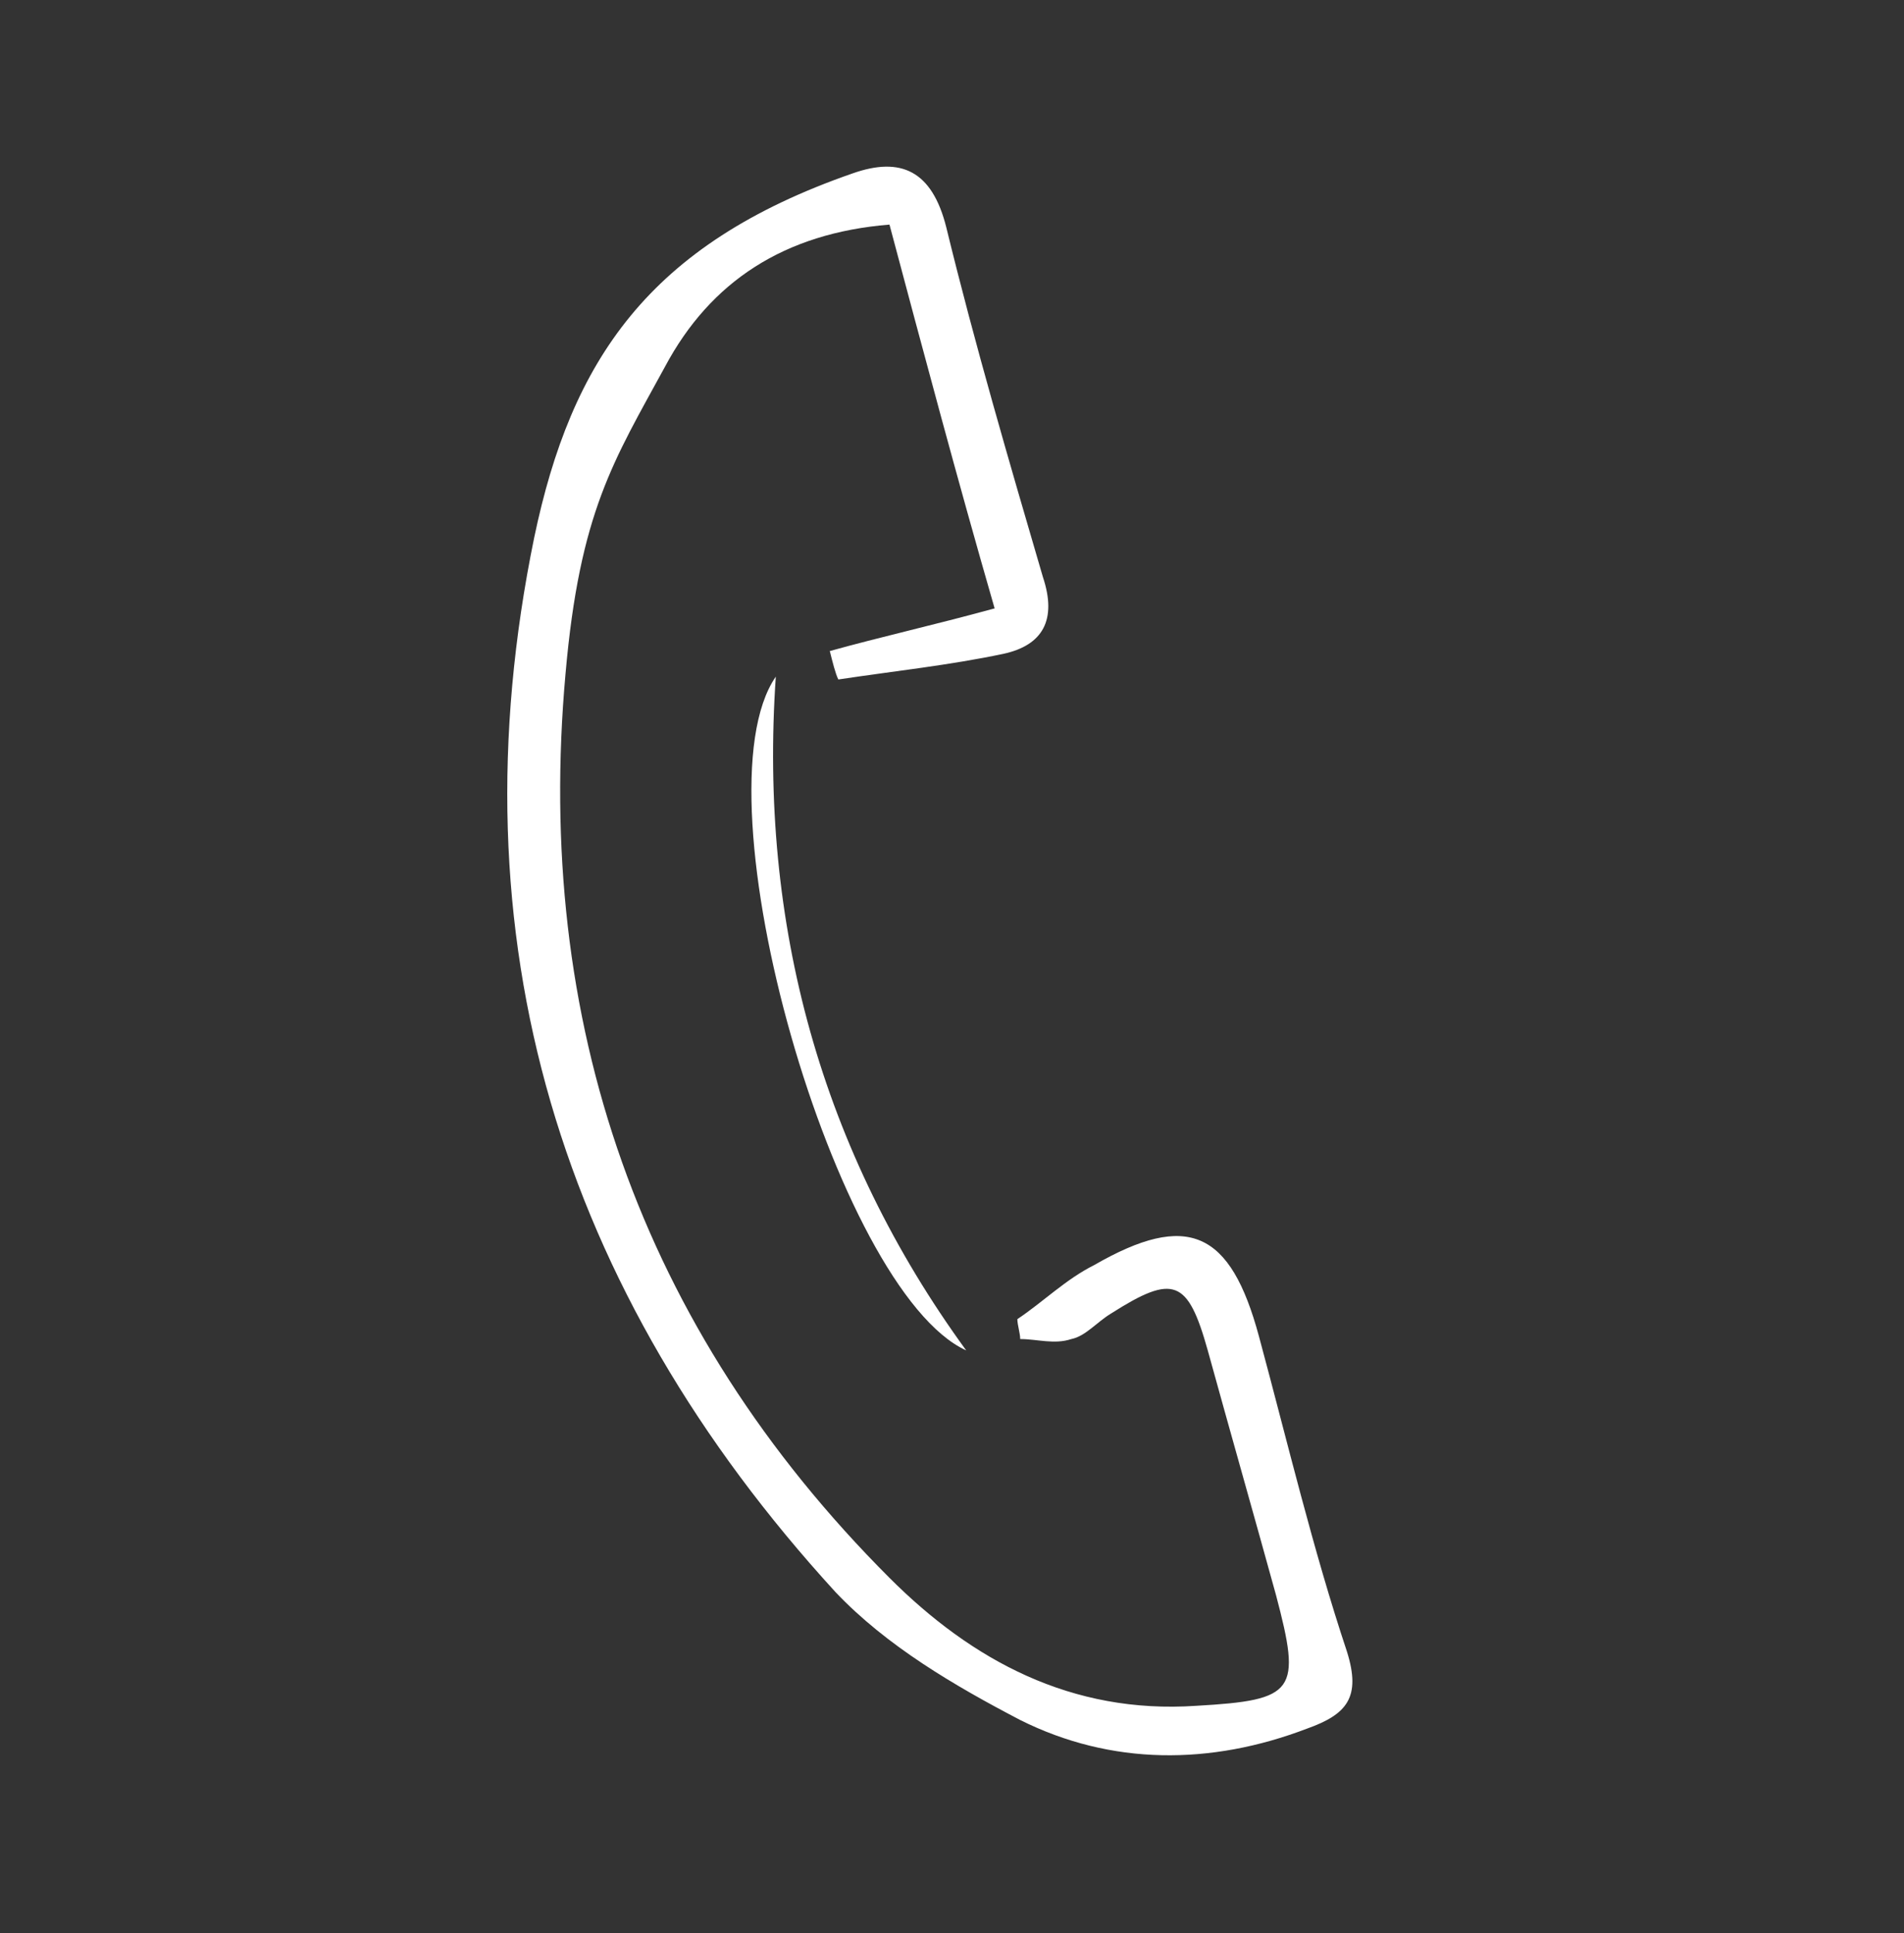 <?xml version="1.0" encoding="utf-8"?>
<!-- Generator: Adobe Illustrator 19.1.1, SVG Export Plug-In . SVG Version: 6.00 Build 0)  -->
<svg version="1.1" id="Calque_1" xmlns="http://www.w3.org/2000/svg" xmlns:xlink="http://www.w3.org/1999/xlink" x="0px" y="0px"
	 viewBox="0 0 67 68" style="enable-background:new 0 0 67 68;" xml:space="preserve">
<rect x="0" y="0" width="67" height="68" fill="#333333" stroke="none"/>
<style type="text/css">
	.st0{fill:#FFFFFF/*031F73*/;}
	.st1{fill:#FFFFFF/*#CA4A37*/;}
</style>
<g>
	<path class="st0" d="M29.2,22.9c1.8-0.5,3.6-0.9,5.8-1.5c-1.3-4.5-2.5-9-3.7-13.5c-3.7,0.3-6.3,2-7.9,5c-1.8,3.3-3,5.1-3.5,10.8
		c-1.1,12.2,2.6,23,11.4,31.8c2.9,2.9,6.4,4.8,10.8,4.5c3.5-0.2,3.7-0.5,2.8-3.9c-0.8-2.9-1.6-5.7-2.4-8.6c-0.7-2.5-1.2-2.7-3.4-1.3
		c-0.5,0.3-0.9,0.8-1.4,0.9c-0.6,0.2-1.2,0-1.8,0c0-0.2-0.1-0.5-0.1-0.7c0.9-0.6,1.7-1.4,2.7-1.9c3.3-1.9,4.8-1.2,5.8,2.5
		c1,3.7,1.9,7.5,3.1,11.1c0.5,1.6,0,2.2-1.4,2.7c-3.4,1.3-6.9,1.3-10.1-0.3c-2.3-1.2-4.7-2.6-6.5-4.5c-9.7-10.6-13.5-23-10.6-37.1
		c1.3-6.2,4-10.3,11.2-12.8c1.7-0.6,2.8-0.1,3.3,1.9c1,4.1,2.2,8.2,3.4,12.3c0.5,1.5,0,2.4-1.4,2.7c-1.9,0.4-3.8,0.6-5.8,0.9
		C29.4,23.7,29.3,23.3,29.2,22.9z"/>
	<path class="st1" d="M27.3,23.8c-0.6,8.7,1.6,16.7,6.7,23.7C29.4,45.4,24.4,28,27.3,23.8z"/>
</g>
</svg>
